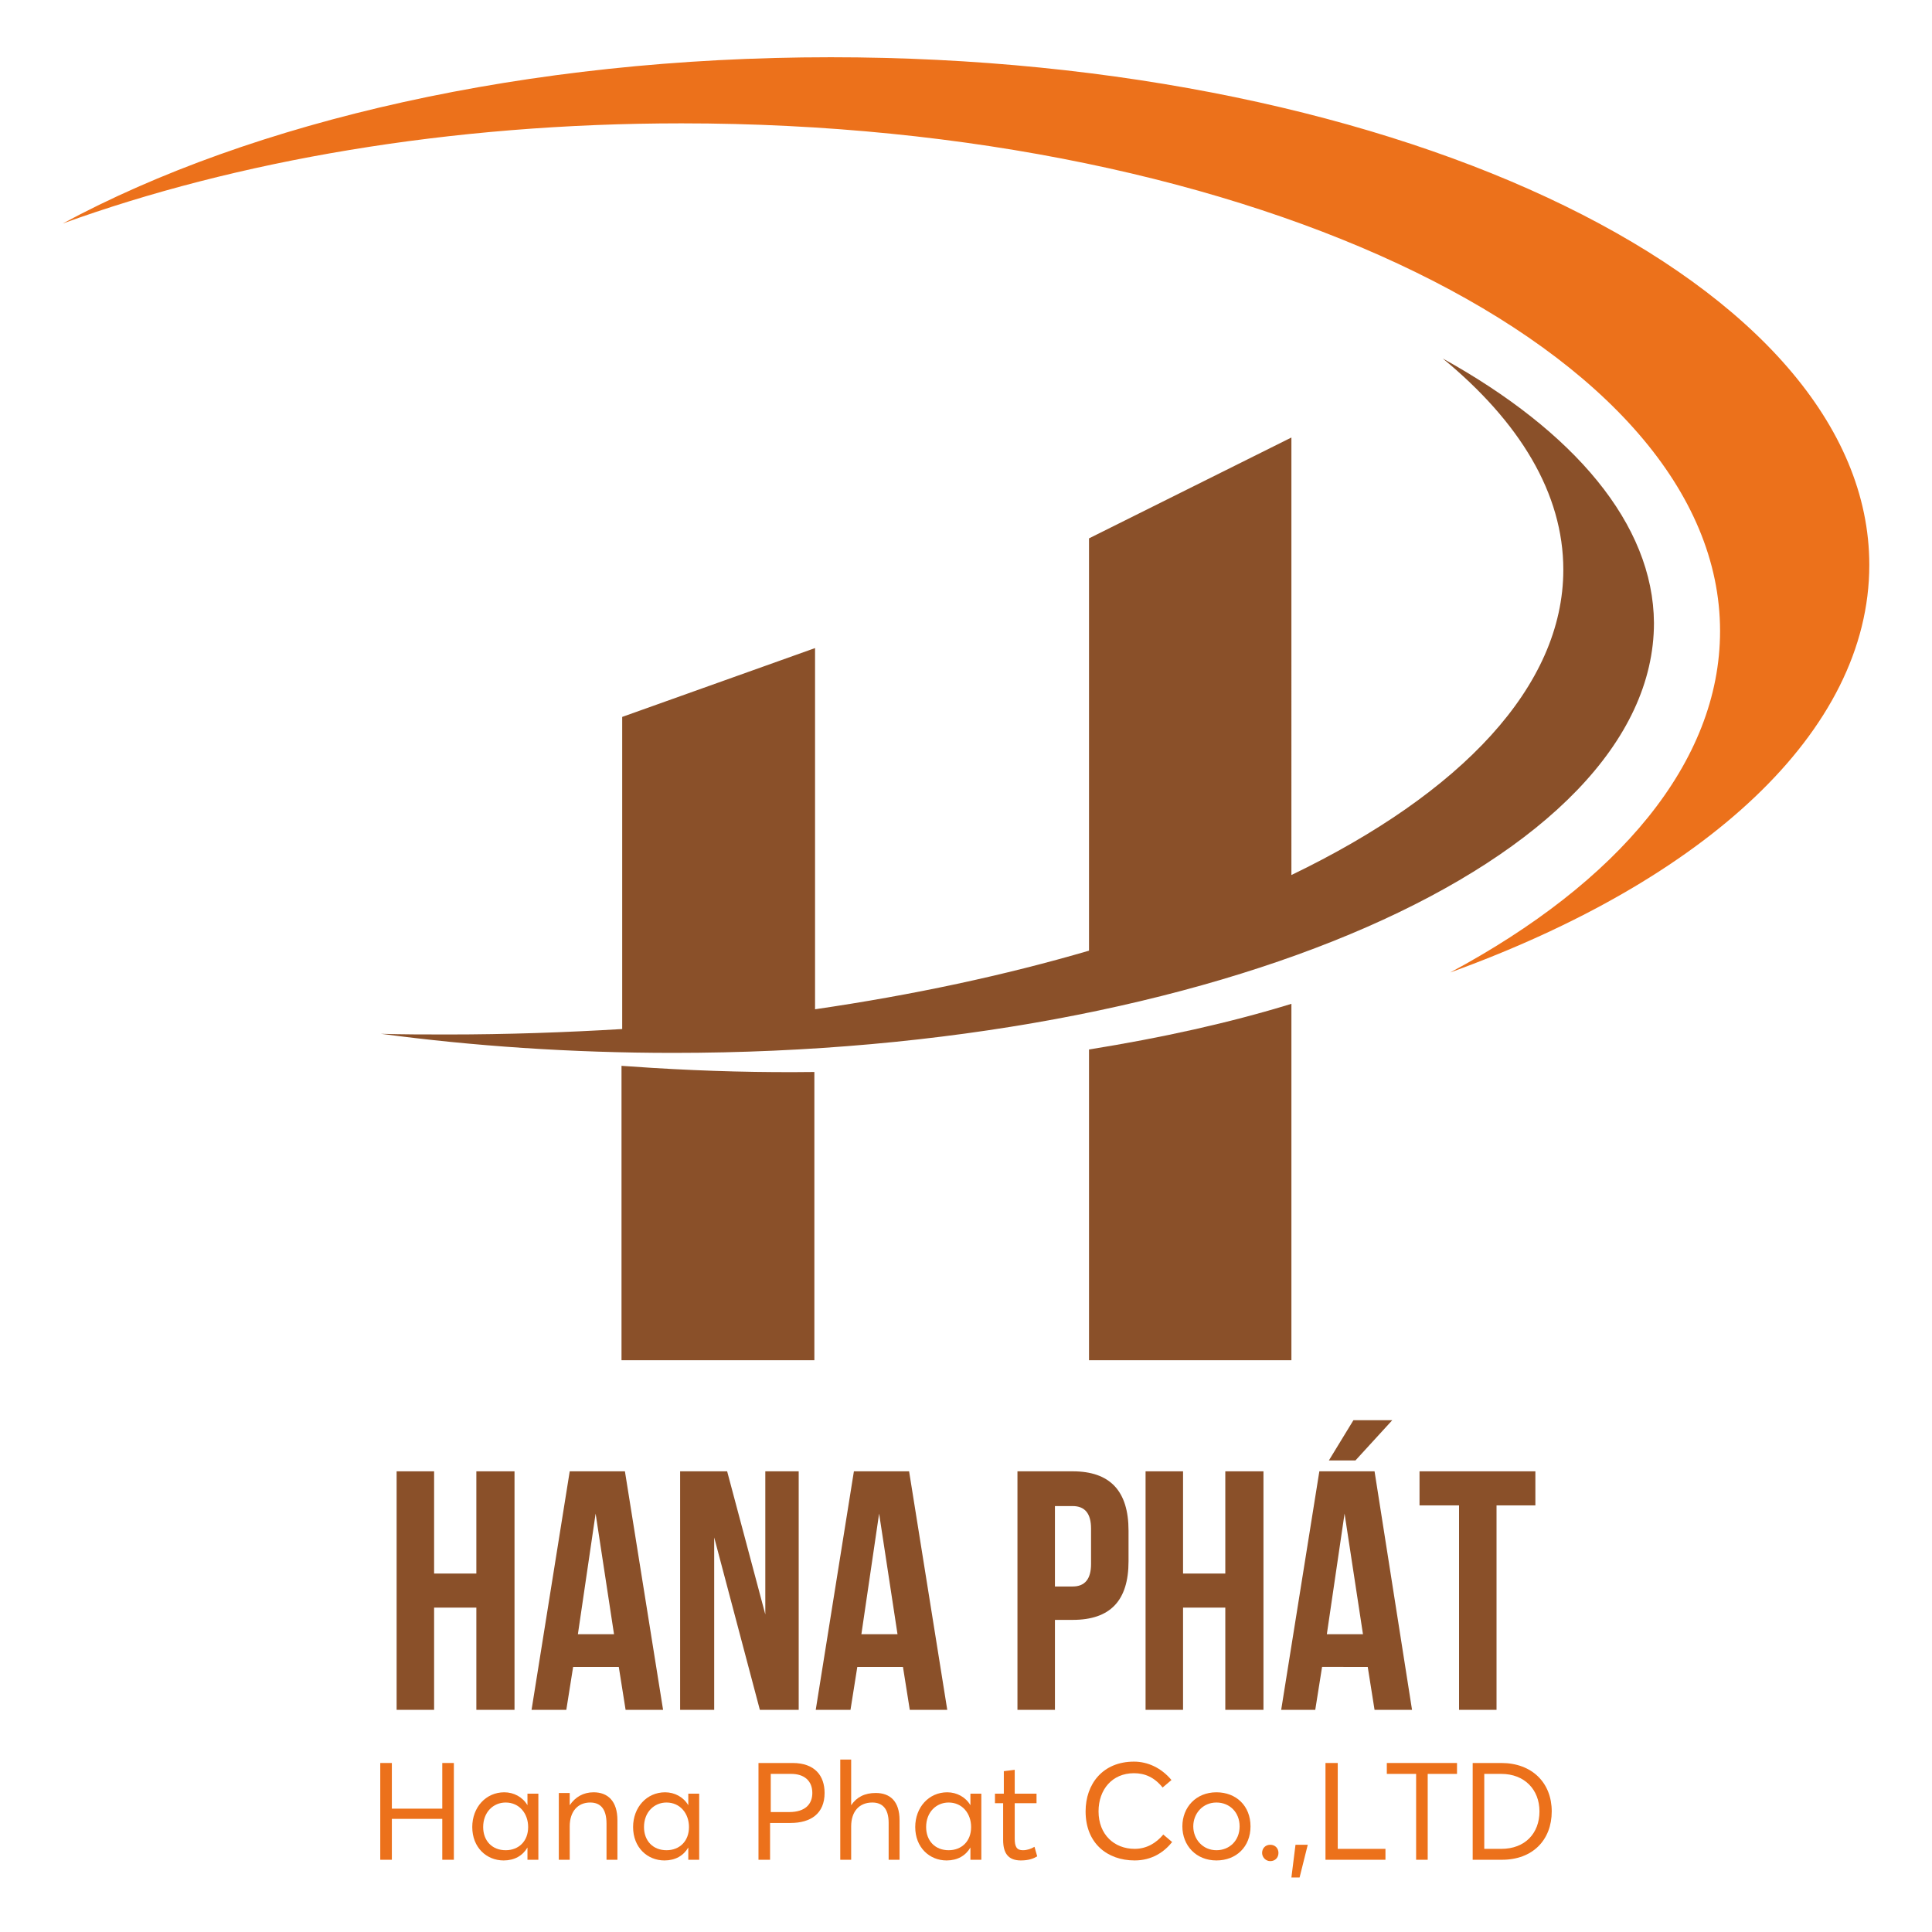 <?xml version="1.0" encoding="utf-8"?>
<!-- Generator: Adobe Illustrator 26.3.0, SVG Export Plug-In . SVG Version: 6.00 Build 0)  -->
<svg version="1.1" id="Layer_1" xmlns="http://www.w3.org/2000/svg" xmlns:xlink="http://www.w3.org/1999/xlink" x="0px" y="0px"
	 viewBox="0 0 283.5 283.5" style="enable-background:new 0 0 283.5 283.5;" xml:space="preserve">
<style type="text/css">
	.st0{fill:#EC711B;}
	.st1{fill:#8A5029;}
</style>
<g>
	<path class="st0" d="M274.3,82.9c0-41.1-68.2-74.5-152.4-74.5C77.2,8.4,37,17.8,9.2,32.8c25.4-9.2,56.7-14.7,90.8-14.7
		c84.1,0,152.4,33.4,152.4,74.5c0,19.3-15,36.9-39.6,50.1C250.1,129.2,274.3,107.4,274.3,82.9z"/>
	<g>
		<path class="st1" d="M159.8,154v45.6h29.7v-52.3C180.4,150.1,170.4,152.3,159.8,154z"/>
		<path class="st1" d="M95.7,156.7c-1.5-0.1-3-0.2-4.5-0.3v43.2h28.3v-42.3C111.8,157.4,103.8,157.2,95.7,156.7z"/>
	</g>
	<path class="st1" d="M211.7,52.6c11.3,9.3,17.7,19.8,17.7,31c0,17.1-15,32.8-39.9,44.8V64.2L159.8,79v60.5
		c-12.3,3.6-25.8,6.5-40.2,8.6v-53l-28.3,10.1v45.8c-8.4,0.5-16.9,0.8-25.6,0.8c-3.3,0-6.6,0-9.8-0.1c13.5,1.8,27.9,2.8,42.9,2.8
		c79.5,0,143.9-28.2,143.9-63.1C242.6,76.9,231,63.3,211.7,52.6z"/>
</g>
<g>
	<path class="st1" d="M63.7,250.9h-5.5v-35h5.5v15h6.2v-15h5.6v35h-5.6v-15h-6.2V250.9z"/>
	<path class="st1" d="M97.3,250.9h-5.5l-1-6.3h-6.7l-1,6.3h-5.1l5.6-35h8.1L97.3,250.9z M84.8,239.8h5.3l-2.7-17.7L84.8,239.8z"/>
	<path class="st1" d="M104.8,225.6v25.3h-5v-35h6.9l5.6,21v-21h4.9v35h-5.7L104.8,225.6z"/>
	<path class="st1" d="M139,250.9h-5.5l-1-6.3h-6.7l-1,6.3h-5.1l5.6-35h8.1L139,250.9z M126.4,239.8h5.3l-2.7-17.7L126.4,239.8z"/>
	<path class="st1" d="M157.4,215.9c5.5,0,8.2,2.9,8.2,8.7v4.5c0,5.8-2.7,8.6-8.2,8.6h-2.6v13.2h-5.5v-35H157.4z M154.8,220.9v11.9
		h2.6c1.8,0,2.7-1.1,2.7-3.3v-5.2c0-2.2-0.9-3.3-2.7-3.3H154.8z"/>
	<path class="st1" d="M173.6,250.9h-5.5v-35h5.5v15h6.2v-15h5.6v35h-5.6v-15h-6.2V250.9z"/>
	<path class="st1" d="M207.2,250.9h-5.5l-1-6.3H194l-1,6.3H188l5.6-35h8.1L207.2,250.9z M194.7,239.8h5.3l-2.7-17.7L194.7,239.8z
		 M204.3,208.4l-5.4,5.9H195l3.6-5.9H204.3z"/>
	<path class="st1" d="M208.3,215.9h17v5h-5.7v30h-5.5v-30h-5.8V215.9z"/>
</g>
<g>
	<path class="st0" d="M55.8,258.7h1.7v6.7h7.4v-6.7h1.7v14.2h-1.7v-6h-7.4v6h-1.7V258.7z"/>
	<path class="st0" d="M69.3,268.1c0-2.9,2-5.1,4.7-5.1c1.4,0,2.7,0.7,3.4,1.9l0,0v-1.7h1.6v9.7h-1.6v-1.8h0
		c-0.7,1.2-1.9,1.9-3.5,1.9C71.4,273,69.3,271.1,69.3,268.1z M77.5,268.1c0-2-1.3-3.6-3.3-3.6c-1.8,0-3.3,1.4-3.3,3.6
		c0,2,1.3,3.4,3.3,3.4C76.1,271.5,77.5,270.2,77.5,268.1z"/>
	<path class="st0" d="M82,263.1h1.6v1.8h0c0.8-1.2,2-1.9,3.5-1.9c2.1,0,3.5,1.3,3.5,4.1v5.8h-1.6v-5.3c0-2.3-1-3.1-2.4-3.1
		c-1.8,0-3,1.3-3,3.5v4.9H82V263.1z"/>
	<path class="st0" d="M92.9,268.1c0-2.9,2-5.1,4.7-5.1c1.4,0,2.7,0.7,3.4,1.9l0,0v-1.7h1.6v9.7h-1.6v-1.8h0
		c-0.7,1.2-1.9,1.9-3.5,1.9C95,273,92.9,271.1,92.9,268.1z M101.1,268.1c0-2-1.3-3.6-3.3-3.6c-1.8,0-3.3,1.4-3.3,3.6
		c0,2,1.3,3.4,3.3,3.4C99.7,271.5,101.1,270.2,101.1,268.1z"/>
	<path class="st0" d="M111.3,258.7h5c3.3,0,4.7,1.9,4.7,4.4c0,3-2,4.4-5,4.4H113v5.4h-1.7V258.7z M115.8,265.9
		c2.4,0,3.4-1.2,3.4-2.8c0-1.8-1.2-2.8-3.1-2.8h-3v5.6H115.8z"/>
	<path class="st0" d="M123.3,258.2h1.6v6.7h0c0.8-1.2,2-1.8,3.6-1.8c2.1,0,3.5,1.2,3.5,4v5.8h-1.6v-5.4c0-2.2-1-3-2.4-3
		c-1.9,0-3.1,1.3-3.1,3.5v4.9h-1.6V258.2z"/>
	<path class="st0" d="M134.3,268.1c0-2.9,2-5.1,4.7-5.1c1.4,0,2.7,0.7,3.4,1.9l0,0v-1.7h1.6v9.7h-1.6v-1.8h0
		c-0.7,1.2-1.9,1.9-3.5,1.9C136.4,273,134.3,271.1,134.3,268.1z M142.5,268.1c0-2-1.3-3.6-3.3-3.6c-1.8,0-3.3,1.4-3.3,3.6
		c0,2,1.3,3.4,3.3,3.4C141.1,271.5,142.5,270.2,142.5,268.1z"/>
	<path class="st0" d="M147.2,270v-5.4H146v-1.4h1.3v-3.3l1.6-0.2v3.5h3.2v1.4h-3.2v5.2c0,1.2,0.3,1.7,1.2,1.7c0.6,0,1.2-0.2,1.7-0.5
		l0.4,1.4c-0.5,0.3-1.2,0.6-2.4,0.6C148,273,147.2,272,147.2,270z"/>
	<path class="st0" d="M159.3,265.8c0-4,2.5-7.3,7.1-7.3c2,0,4,0.9,5.5,2.7l-1.3,1.1c-1.2-1.5-2.6-2.1-4.2-2.1
		c-3.2,0-5.2,2.4-5.2,5.6c0,3.4,2.3,5.5,5.3,5.5c1.8,0,3.2-0.9,4.2-2.1l1.3,1.1c-1.2,1.5-3,2.7-5.5,2.7
		C162.5,273,159.3,270.5,159.3,265.8z"/>
	<path class="st0" d="M173.5,268c0-2.8,2-5,5-5c2.9,0,5,2,5,5c0,3-2.1,5-5,5C175.5,273,173.5,270.8,173.5,268z M181.9,268
		c0-2.1-1.5-3.5-3.4-3.5c-2,0-3.4,1.6-3.4,3.5s1.4,3.5,3.4,3.5C180.4,271.5,181.9,270.1,181.9,268z"/>
	<path class="st0" d="M185.2,271.9c0-0.7,0.5-1.2,1.2-1.2s1.2,0.5,1.2,1.2s-0.5,1.2-1.2,1.2S185.2,272.5,185.2,271.9z"/>
	<path class="st0" d="M190.1,270.7h1.8l-1.2,4.8h-1.2L190.1,270.7z"/>
	<path class="st0" d="M194.6,258.7h1.7v12.6h7v1.6h-8.8V258.7z"/>
	<path class="st0" d="M207.7,260.3h-4.2v-1.6h10.3v1.6h-4.3v12.6h-1.7V260.3z"/>
	<path class="st0" d="M216.1,258.7h4.2c4.5,0,7.4,2.9,7.4,7.1c0,4.2-2.8,7.1-7.3,7.1h-4.3V258.7z M220.3,271.3
		c3.5,0,5.6-2.3,5.6-5.5c0-3.2-2.2-5.5-5.6-5.5h-2.5v11H220.3z"/>
</g>
</svg>
